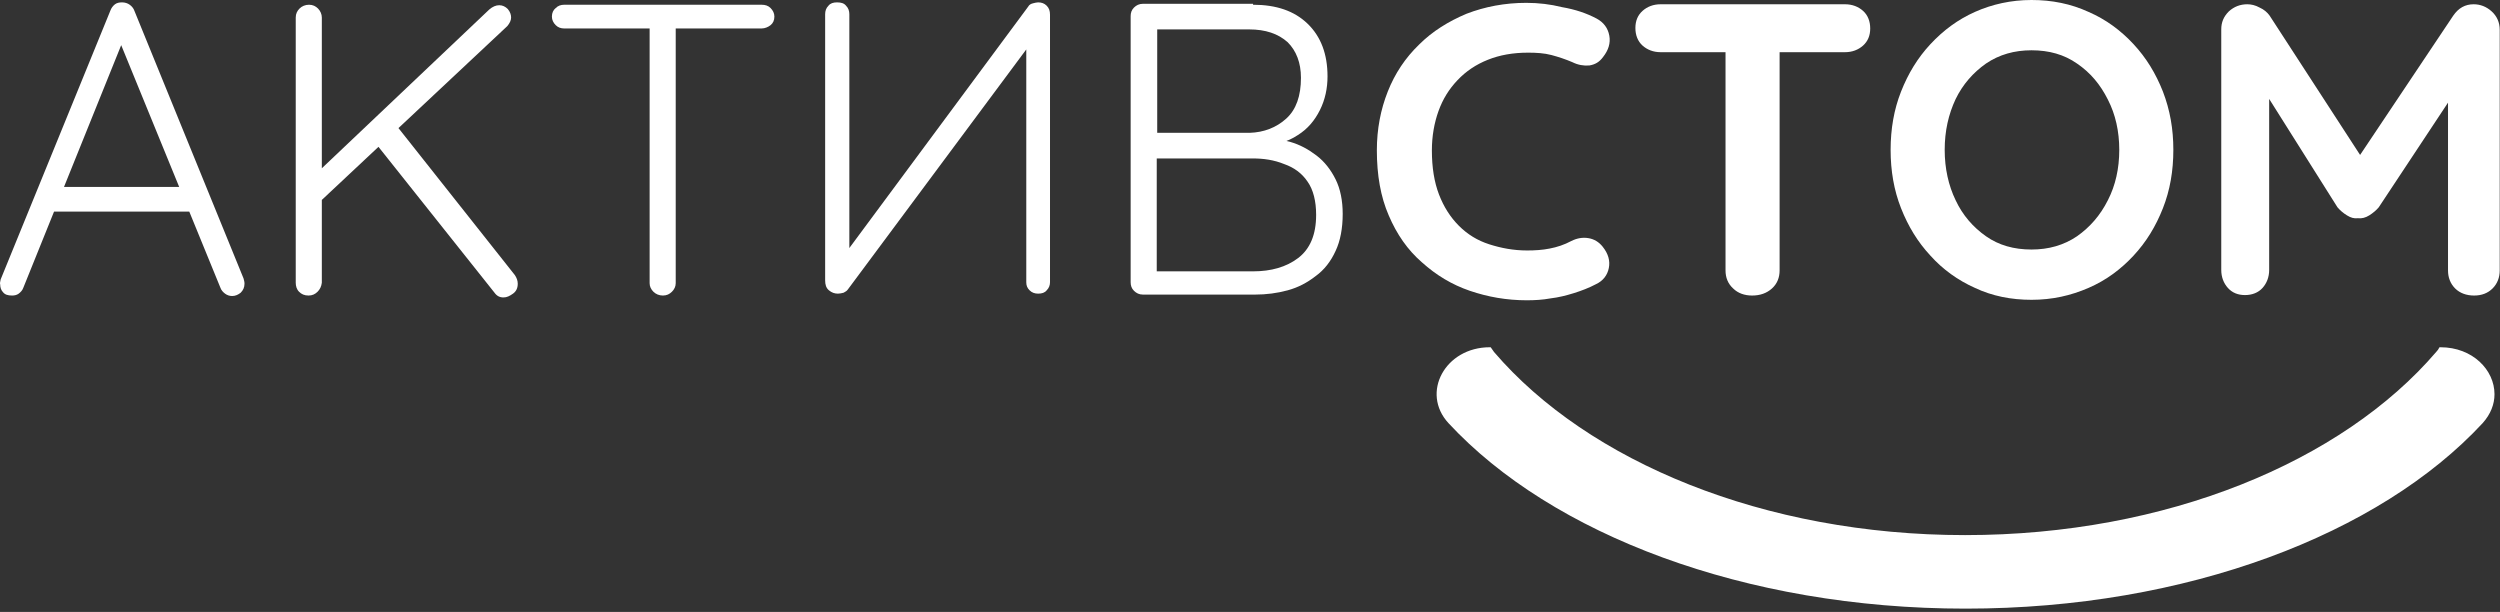 <?xml version="1.0" encoding="UTF-8"?> <svg xmlns="http://www.w3.org/2000/svg" width="527" height="129" viewBox="0 0 527 129" fill="none"><rect x="0" y="0" width="527" height="129" fill="#333333" stroke="none"/><path d="M525.841 83.1C525.841 85.2 525.041 87.3 523.341 89.2C501.641 112.6 460.941 128.3 414.341 128.3C367.741 128.3 327.041 112.6 305.341 89.2C299.441 82.8 304.641 73.2 314.041 73.2C314.141 73.2 314.141 73.2 314.241 73.2C314.441 73.5 314.741 73.9 314.941 74.2C334.741 97.3 371.841 112.8 414.241 112.8C456.741 112.8 493.741 97.3 513.541 74.2C513.841 73.9 514.041 73.6 514.241 73.2C514.341 73.2 514.341 73.2 514.441 73.2C521.241 73.2 525.841 78 525.841 83.1Z" fill="white"></path><path d="M26.241 7.8L4.941 60.6C4.741 61.2 4.341 61.6 3.941 61.9C3.541 62.2 3.041 62.3 2.541 62.3C1.641 62.3 1.041 62.1 0.641 61.6C0.241 61.2 0.041 60.6 0.041 60C-0.059 59.7 0.041 59.4 0.141 58.9L23.241 2.3C23.441 1.7 23.841 1.2 24.241 0.9C24.641 0.6 25.141 0.5 25.741 0.5C26.341 0.5 26.941 0.7 27.341 1C27.741 1.3 28.141 1.7 28.341 2.3L51.341 58.7C51.441 59.1 51.541 59.4 51.541 59.8C51.541 60.6 51.241 61.2 50.741 61.7C50.241 62.1 49.641 62.4 48.941 62.4C48.341 62.4 47.841 62.2 47.441 61.9C47.041 61.6 46.641 61.2 46.441 60.6L24.641 7.3L26.241 7.8ZM10.041 44.6L12.241 39.4H39.441L40.541 44.6H10.041Z" fill="white"></path><path d="M65.041 62.3C64.141 62.3 63.541 62 63.041 61.5C62.541 61 62.341 60.3 62.341 59.6V3.7C62.341 2.9 62.641 2.3 63.141 1.8C63.641 1.3 64.341 1 65.141 1C65.941 1 66.541 1.3 67.041 1.8C67.541 2.3 67.841 3 67.841 3.7V59.6C67.741 60.4 67.441 61 66.941 61.5C66.441 62 65.841 62.3 65.041 62.3ZM105.241 1.1C105.941 1.1 106.541 1.4 107.041 1.9C107.541 2.5 107.741 3.1 107.741 3.7C107.741 4.3 107.441 4.9 106.941 5.5L67.141 42.8L66.441 36.8L103.141 2C103.841 1.4 104.541 1.1 105.241 1.1ZM106.141 62.7C105.341 62.7 104.741 62.4 104.241 61.7L79.341 30.4L83.441 26.3L108.541 58C108.941 58.6 109.141 59.2 109.141 59.8C109.141 60.7 108.841 61.4 108.141 61.9C107.441 62.4 106.841 62.7 106.141 62.7Z" fill="white"></path><path d="M118.941 6C118.241 6 117.641 5.8 117.141 5.3C116.641 4.8 116.341 4.2 116.341 3.5C116.341 2.7 116.641 2.1 117.141 1.7C117.641 1.2 118.241 1 118.941 1H160.541C161.341 1 161.941 1.2 162.441 1.7C162.941 2.2 163.241 2.8 163.241 3.5C163.241 4.3 162.941 4.9 162.441 5.3C161.941 5.7 161.241 6 160.541 6H118.941ZM139.741 62.3C138.941 62.3 138.241 62 137.741 61.5C137.241 61 136.941 60.4 136.941 59.7V3.9H142.441V59.7C142.441 60.4 142.141 61 141.641 61.5C141.141 62 140.541 62.3 139.741 62.3Z" fill="white"></path><path d="M264.141 1C269.041 1 272.841 2.3 275.641 5C278.441 7.7 279.841 11.4 279.841 16.1C279.841 18.6 279.341 21 278.241 23.2C277.141 25.4 275.641 27.2 273.541 28.5C271.441 29.9 268.941 30.6 265.941 30.8L265.541 29C267.741 29 269.841 29.3 271.941 29.9C274.041 30.5 275.841 31.5 277.541 32.8C279.241 34.1 280.541 35.8 281.541 37.8C282.541 39.8 283.041 42.3 283.041 45.1C283.041 48.1 282.541 50.8 281.541 52.9C280.541 55.1 279.141 56.9 277.341 58.2C275.541 59.6 273.641 60.6 271.441 61.2C269.241 61.8 266.941 62.1 264.541 62.1H240.941C240.141 62.1 239.541 61.8 239.041 61.3C238.541 60.8 238.341 60.2 238.341 59.5V3.4C238.341 2.7 238.541 2.1 239.041 1.6C239.541 1.1 240.141 0.8 240.941 0.8H264.141V1ZM263.341 6.2H242.841L243.941 4.5V29.3L242.941 28H263.441C266.441 27.9 269.041 26.9 271.141 25C273.241 23.1 274.241 20.2 274.241 16.4C274.241 13.2 273.241 10.7 271.441 8.9C269.441 7.1 266.741 6.2 263.341 6.2ZM264.041 33.4H243.441L243.841 32.8V58L243.341 57.2H264.141C267.941 57.2 271.141 56.3 273.641 54.4C276.141 52.5 277.441 49.5 277.441 45.3C277.441 42.4 276.841 40 275.641 38.3C274.441 36.5 272.741 35.3 270.741 34.6C268.541 33.7 266.341 33.4 264.041 33.4Z" fill="white"></path><path d="M336.541 3.9C338.041 4.7 338.941 5.9 339.241 7.5C339.541 9.1 339.041 10.6 337.941 12C337.141 13.1 336.241 13.6 335.041 13.8C333.841 13.9 332.641 13.7 331.441 13.1C330.041 12.5 328.541 12 327.041 11.6C325.541 11.2 323.841 11.1 322.141 11.1C318.941 11.1 316.141 11.6 313.641 12.6C311.141 13.6 309.041 15 307.241 16.9C305.441 18.8 304.141 20.9 303.241 23.4C302.341 25.9 301.841 28.7 301.841 31.7C301.841 35.3 302.341 38.4 303.341 41C304.341 43.6 305.741 45.8 307.541 47.6C309.341 49.4 311.441 50.7 313.941 51.5C316.441 52.3 319.041 52.8 321.941 52.8C323.541 52.8 325.141 52.7 326.641 52.4C328.241 52.1 329.741 51.6 331.241 50.8C332.441 50.2 333.641 50 334.841 50.2C336.041 50.4 337.041 51 337.841 52C339.041 53.5 339.441 55 339.141 56.5C338.841 58 337.941 59.2 336.441 59.9C334.941 60.7 333.341 61.3 331.741 61.8C330.141 62.3 328.541 62.7 326.841 62.9C325.241 63.2 323.541 63.3 321.841 63.3C317.641 63.3 313.641 62.6 309.841 61.3C306.041 60 302.741 58 299.741 55.3C296.741 52.7 294.441 49.4 292.741 45.4C291.041 41.5 290.241 36.9 290.241 31.7C290.241 27.2 291.041 23.1 292.541 19.3C294.041 15.5 296.241 12.2 299.141 9.4C301.941 6.6 305.341 4.5 309.141 2.9C313.041 1.4 317.241 0.6 321.741 0.6C324.341 0.6 326.841 0.9 329.241 1.5C332.141 2 334.441 2.8 336.541 3.9Z" fill="white"></path><path d="M350.041 11C348.541 11 347.241 10.5 346.241 9.6C345.241 8.7 344.741 7.4 344.741 5.9C344.741 4.4 345.241 3.2 346.241 2.3C347.241 1.4 348.541 0.9 350.041 0.9H388.941C390.441 0.9 391.741 1.4 392.741 2.3C393.741 3.2 394.241 4.5 394.241 6C394.241 7.5 393.741 8.7 392.741 9.6C391.741 10.5 390.441 11 388.941 11H350.041ZM369.341 62.3C367.741 62.3 366.341 61.8 365.341 60.8C364.241 59.8 363.741 58.5 363.741 57V6.2H375.141V57C375.141 58.5 374.641 59.8 373.541 60.8C372.441 61.8 371.041 62.3 369.341 62.3Z" fill="white"></path><path d="M458.142 31.6C458.142 36 457.442 40.1 455.942 43.9C454.442 47.7 452.442 51 449.742 53.9C447.042 56.8 443.942 59.1 440.242 60.7C436.542 62.3 432.642 63.2 428.242 63.2C423.942 63.2 419.942 62.4 416.342 60.7C412.742 59.1 409.542 56.8 406.942 53.9C404.242 51 402.242 47.7 400.742 43.9C399.242 40.1 398.542 36 398.542 31.6C398.542 27.2 399.242 23.1 400.742 19.3C402.242 15.5 404.242 12.2 406.942 9.3C409.642 6.4 412.742 4.1 416.342 2.5C419.942 0.9 423.942 0 428.242 0C432.542 0 436.542 0.8 440.242 2.5C443.942 4.1 447.042 6.4 449.742 9.3C452.442 12.2 454.442 15.5 455.942 19.3C457.442 23.2 458.142 27.2 458.142 31.6ZM446.742 31.6C446.742 27.7 445.942 24.1 444.342 21C442.742 17.8 440.642 15.3 437.842 13.4C435.142 11.5 431.942 10.6 428.242 10.6C424.642 10.6 421.442 11.5 418.642 13.4C415.942 15.3 413.742 17.8 412.242 20.9C410.742 24.1 409.942 27.6 409.942 31.6C409.942 35.5 410.742 39.1 412.242 42.2C413.742 45.4 415.942 47.9 418.642 49.8C421.342 51.7 424.542 52.6 428.242 52.6C431.842 52.6 435.042 51.7 437.842 49.8C440.542 47.9 442.742 45.4 444.342 42.2C445.942 39.1 446.742 35.5 446.742 31.6Z" fill="white"></path><path d="M473.741 0.9C474.541 0.9 475.441 1.1 476.341 1.6C477.241 2 477.941 2.6 478.441 3.3L499.741 36.1L495.341 35.9L517.141 3.3C518.241 1.7 519.641 0.9 521.441 0.9C522.841 0.9 524.141 1.4 525.241 2.4C526.341 3.4 526.941 4.7 526.941 6.3V57C526.941 58.5 526.441 59.8 525.441 60.8C524.441 61.8 523.141 62.3 521.541 62.3C519.941 62.3 518.541 61.8 517.541 60.8C516.541 59.8 516.041 58.5 516.041 57V15.7L519.441 16.5L501.441 43.7C500.941 44.3 500.241 44.9 499.441 45.4C498.641 45.9 497.841 46.1 497.041 46C496.241 46.1 495.541 45.9 494.741 45.4C493.941 44.9 493.341 44.4 492.741 43.7L476.041 17.2L478.341 12.6V56.9C478.341 58.4 477.841 59.7 476.941 60.7C476.041 61.7 474.741 62.2 473.241 62.2C471.741 62.2 470.541 61.7 469.641 60.7C468.741 59.7 468.241 58.4 468.241 56.9V6.2C468.241 4.7 468.741 3.5 469.841 2.4C470.941 1.4 472.241 0.9 473.741 0.9Z" fill="white"></path><path d="M178.341 1.2C178.841 1.7 179.041 2.3 179.041 3V55.1L178.141 53.5L216.741 1.4C216.941 1 217.341 0.8 217.741 0.7C218.141 0.6 218.541 0.5 218.841 0.5C219.541 0.5 220.141 0.7 220.641 1.2C221.141 1.7 221.341 2.3 221.341 3.1V59.5C221.341 60.1 221.141 60.7 220.641 61.2C220.241 61.7 219.641 61.9 218.841 61.9C218.141 61.9 217.541 61.7 217.041 61.2C216.541 60.7 216.341 60.2 216.341 59.5V7.5L217.841 8.4L178.741 61C178.541 61.3 178.241 61.5 177.841 61.7C177.441 61.8 177.041 61.9 176.641 61.9C175.941 61.9 175.341 61.7 174.741 61.2C174.141 60.7 173.941 60 173.941 59.1V3C173.941 2.3 174.141 1.7 174.641 1.2C175.041 0.7 175.641 0.5 176.441 0.5C177.341 0.5 177.941 0.7 178.341 1.2Z" fill="white"></path></svg> 